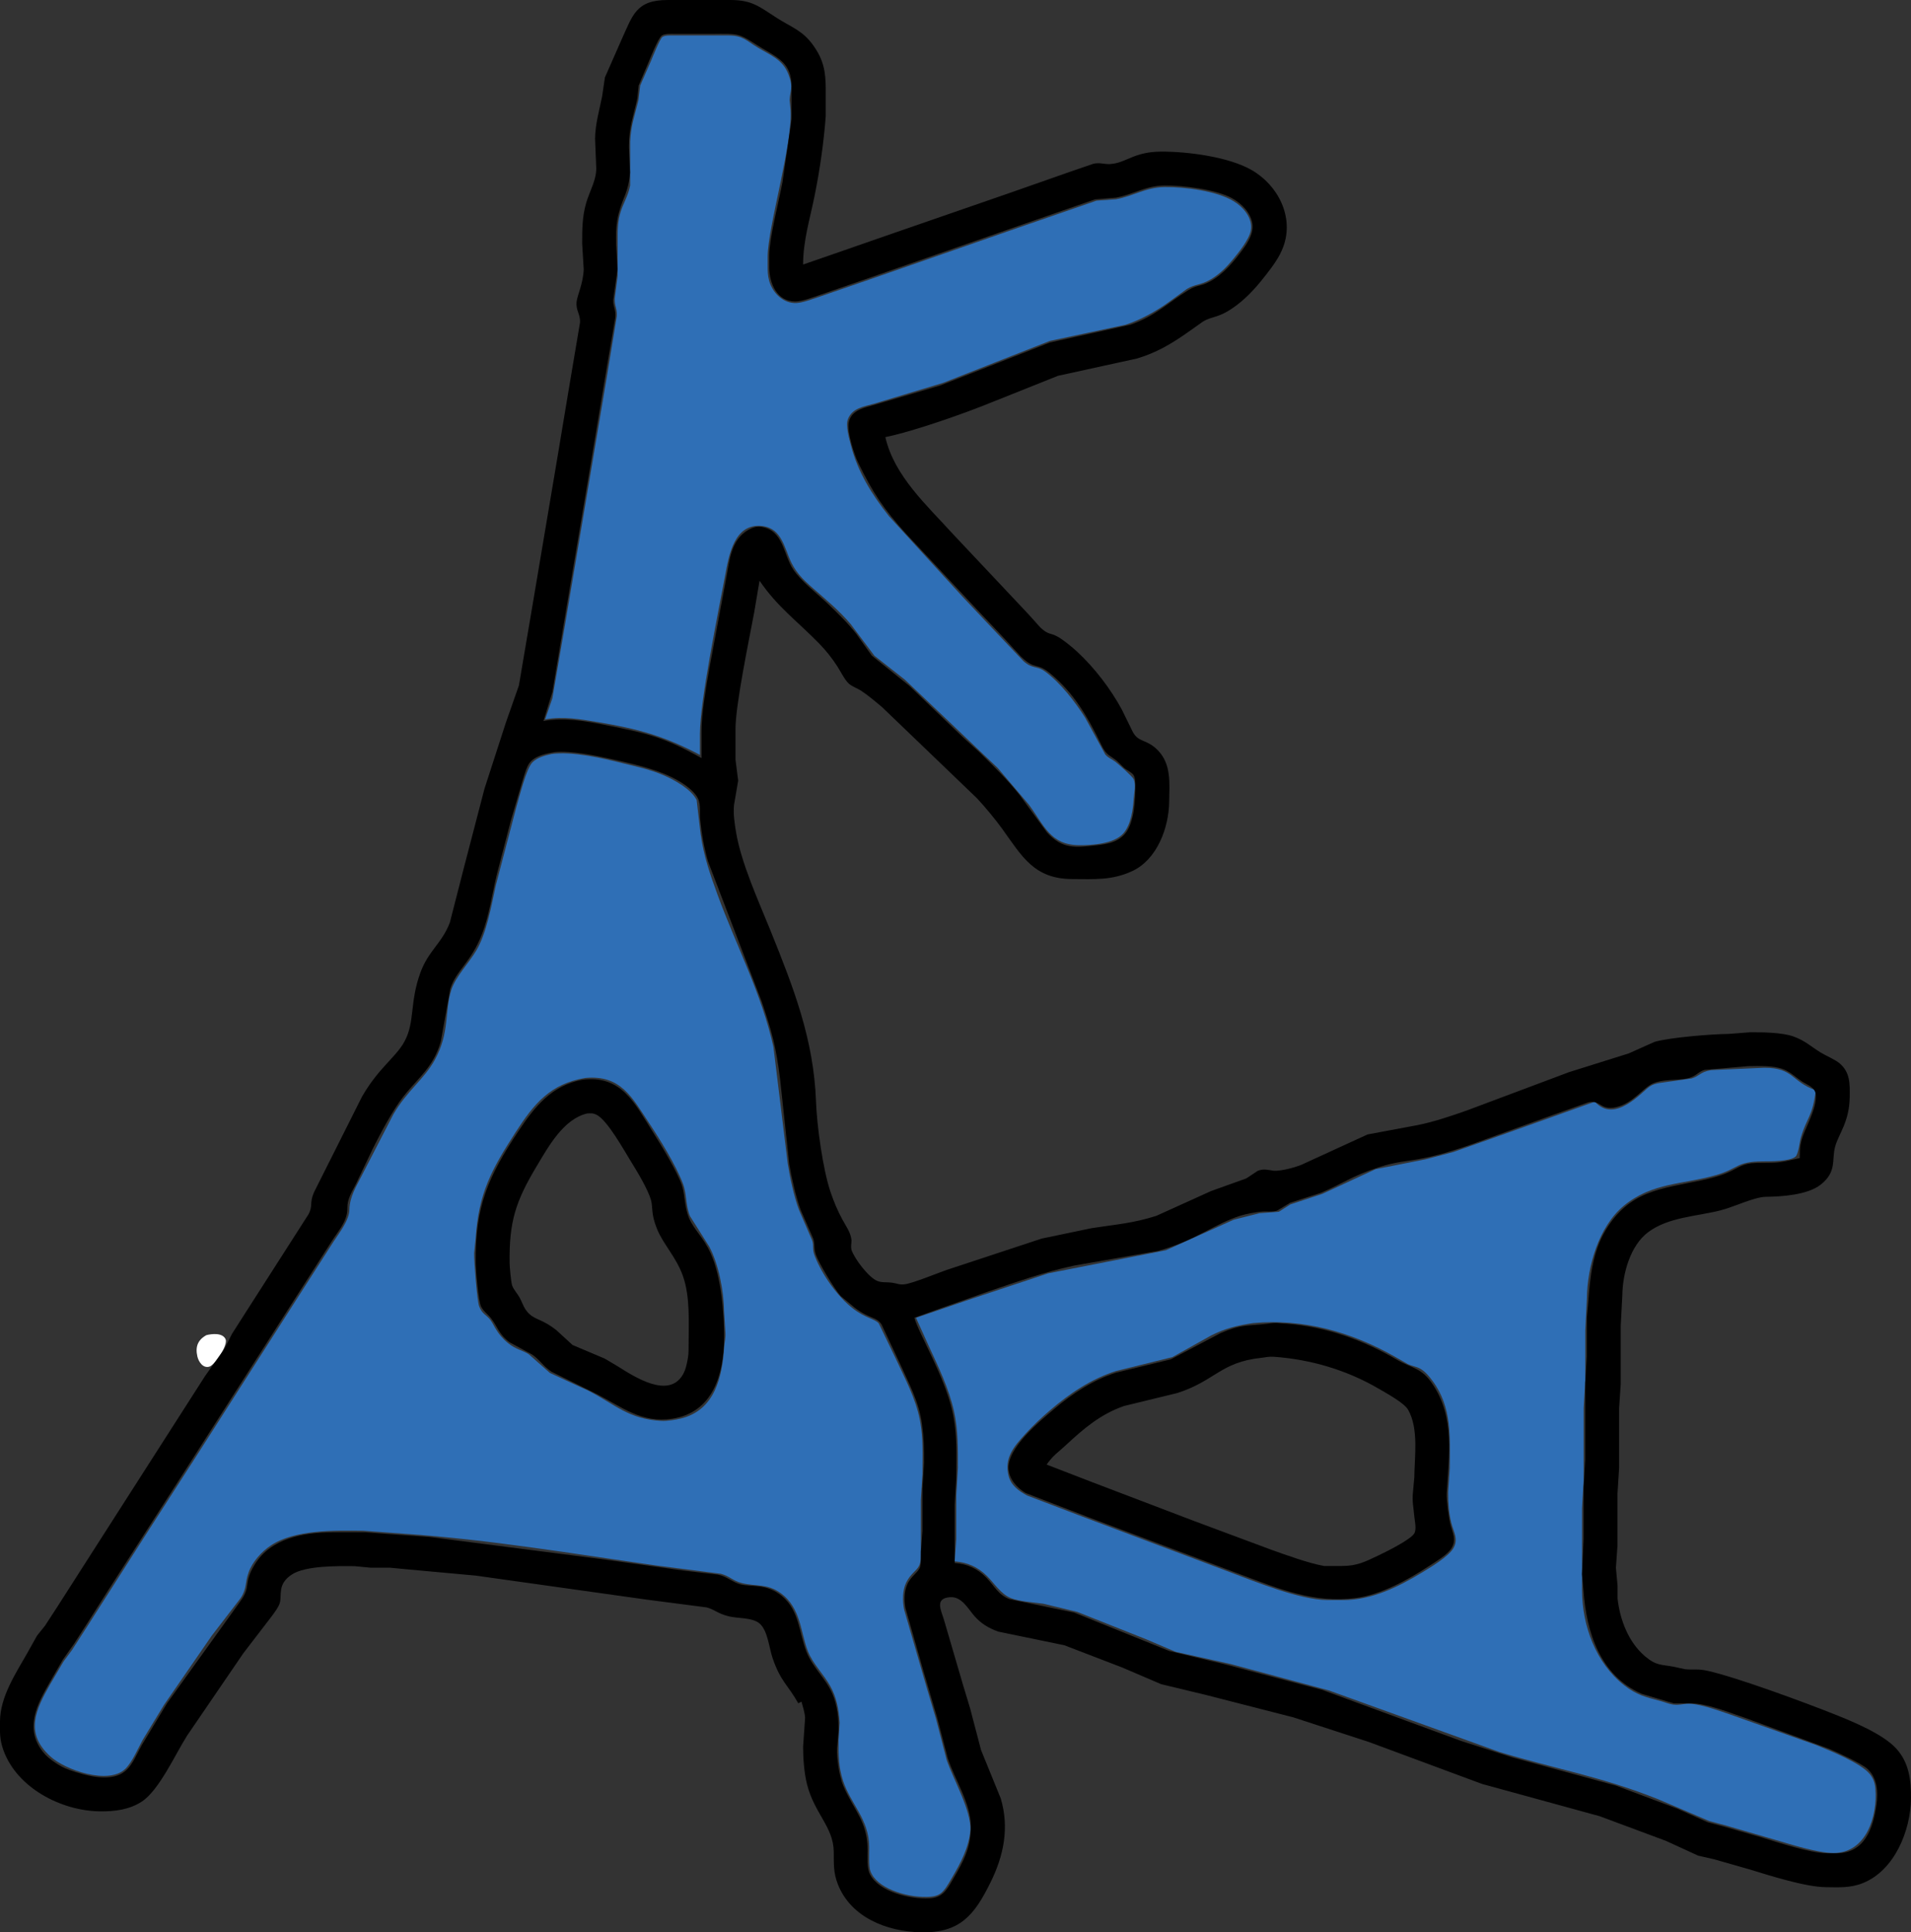 <?xml version="1.0" encoding="UTF-8" standalone="no"?>
<!DOCTYPE svg PUBLIC "-//W3C//DTD SVG 20010904//EN"
              "http://www.w3.org/TR/2001/REC-SVG-20010904/DTD/svg10.dtd">

<svg xmlns="http://www.w3.org/2000/svg"
     width="100.33mm" height="101.431mm"
     viewBox="0 0 1185 1198">
  <rect x="0" y="0" width="1185" height="1198" fill="#333333" stroke="none"/>
  <path id="Wit"
        fill="White"
        d="M 128.02,827.74
           C 131.52,826.89 137.92,826.17 139.87,830.23
             141.58,833.77 133.32,846.26 129.82,847.29
             125.87,848.47 123.14,844.25 122.39,841.00
             121.00,834.96 122.62,830.71 128.02,827.74 Z" />
  <path id="Blauw"
        fill="#2f6fb6"
        d="M 338.00,446.00
           C 338.00,446.00 342.51,433.00 342.51,433.00
             342.51,433.00 350.41,387.00 350.41,387.00
             350.41,387.00 363.25,311.00 363.25,311.00
             363.25,311.00 376.41,233.00 376.41,233.00
             376.41,233.00 382.48,196.00 382.48,196.00
             382.78,191.28 380.97,189.68 381.21,185.00
             381.21,185.00 383.00,171.00 383.00,171.00
             383.00,171.00 383.00,145.00 383.00,145.00
             383.03,128.87 388.45,126.11 390.77,115.00
             390.77,115.00 390.77,88.00 390.77,88.00
             391.12,77.77 393.65,71.48 395.92,62.00
             395.92,62.00 397.00,53.00 397.00,53.00
             397.00,53.00 403.58,38.00 403.58,38.00
             404.68,35.45 409.13,24.17 410.70,22.99
             412.37,21.74 415.96,22.00 418.00,22.00
             418.00,22.00 452.00,22.00 452.00,22.00
             460.87,22.12 462.80,25.21 470.00,29.55
             477.78,34.25 485.30,36.84 488.88,46.00
             492.21,54.50 489.86,56.25 489.62,62.00
             489.62,62.00 490.21,68.00 490.21,68.00
             491.68,88.98 476.22,140.10 476.00,159.00
             476.00,159.00 476.00,165.00 476.00,165.00
             476.02,168.31 476.03,170.74 476.93,174.00
             479.02,181.61 485.72,188.32 494.00,187.89
             497.95,187.69 504.99,185.00 509.00,183.67
             509.00,183.67 539.00,173.33 539.00,173.33
             539.00,173.33 631.00,141.31 631.00,141.31
             631.00,141.31 680.00,124.38 680.00,124.38
             680.00,124.38 692.00,123.54 692.00,123.54
             702.61,121.63 710.42,116.14 722.00,116.00
             734.49,115.86 754.28,118.23 765.00,124.76
             771.04,128.44 777.06,135.36 775.60,143.00
             774.53,148.56 768.00,156.61 764.39,161.00
             760.51,165.71 756.27,169.92 751.00,173.07
             744.55,176.92 741.47,175.87 736.00,179.13
             736.00,179.13 725.00,187.12 725.00,187.12
             717.15,192.87 707.27,198.30 698.00,201.33
             698.00,201.33 651.00,211.35 651.00,211.35
             651.00,211.35 585.00,237.31 585.00,237.31
             585.00,237.31 542.00,250.29 542.00,250.29
             535.70,252.08 528.39,252.89 525.74,260.00
             524.27,263.96 526.57,271.88 527.63,276.00
             531.90,292.66 540.66,306.62 551.21,320.00
             551.21,320.00 596.91,370.00 596.91,370.00
             596.91,370.00 614.83,389.00 614.83,389.00
             614.83,389.00 634.42,409.66 634.42,409.66
             640.17,415.01 642.78,412.49 648.00,416.30
             657.54,423.27 666.64,435.04 672.95,445.00
             672.95,445.00 685.39,467.79 685.39,467.79
             687.66,470.26 689.31,470.52 691.55,472.21
             693.43,473.63 702.29,481.42 703.00,483.10
             704.49,486.89 703.29,491.09 703.00,495.00
             702.55,501.99 701.32,511.40 696.47,516.79
             690.75,523.15 677.13,524.09 669.00,524.00
             651.24,523.79 647.36,511.56 638.12,499.00
             638.12,499.00 618.58,476.01 618.58,476.01
             618.58,476.01 609.00,466.96 609.00,466.96
             609.00,466.96 588.00,446.91 588.00,446.91
             588.00,446.91 561.00,421.29 561.00,421.29
             561.00,421.29 542.21,406.54 542.21,406.54
             542.21,406.54 527.56,387.00 527.56,387.00
             520.22,378.30 511.50,371.20 503.00,363.72
             497.94,359.27 493.86,355.07 490.81,349.00
             486.45,340.31 485.07,327.79 473.00,326.19
             455.25,323.83 451.99,344.30 449.61,357.00
             445.34,379.81 434.03,434.72 434.00,455.00
             434.00,455.00 434.00,468.00 434.00,468.00
             411.82,456.28 395.63,451.87 371.00,447.75
             359.83,445.89 349.28,443.98 338.00,446.00 Z
           M 342.00,467.46
           C 354.74,465.70 373.42,469.98 386.00,473.13
             395.14,475.41 403.31,477.02 412.00,480.86
             418.64,483.80 428.65,489.34 431.98,496.00
             431.98,496.00 434.43,517.00 434.43,517.00
             436.44,530.90 440.25,541.92 445.05,555.00
             456.54,586.30 472.35,616.25 479.58,649.00
             479.58,649.00 488.42,721.00 488.42,721.00
             489.79,729.78 492.32,741.75 495.42,750.00
             495.42,750.00 503.62,769.00 503.62,769.00
             504.87,772.87 503.35,773.98 505.35,779.00
             509.90,790.44 519.27,803.83 529.00,811.32
             536.72,817.27 542.58,817.67 544.93,820.48
             544.93,820.48 555.31,842.00 555.31,842.00
             561.25,854.93 567.86,866.77 570.54,881.00
             572.59,891.88 572.02,902.98 572.00,914.00
             572.00,914.00 571.00,930.00 571.00,930.00
             571.00,930.00 571.00,962.00 571.00,962.00
             571.00,964.89 571.22,968.30 569.83,970.91
             568.12,974.13 564.72,975.58 562.00,981.00
             559.52,985.93 559.58,992.68 560.67,998.00
             560.67,998.00 574.58,1046.00 574.58,1046.00
             574.58,1046.00 580.52,1066.00 580.52,1066.00
             580.52,1066.00 587.00,1091.00 587.00,1091.00
             591.08,1103.09 602.63,1123.05 601.68,1135.00
             600.87,1145.17 595.52,1155.34 590.40,1164.00
             588.52,1167.17 585.93,1172.15 582.90,1174.15
             579.82,1176.17 575.56,1176.07 572.00,1175.99
             561.57,1175.75 543.66,1170.88 539.72,1160.00
             538.61,1156.91 539.04,1148.69 539.00,1145.00
             538.79,1127.64 527.54,1118.64 522.75,1104.00
             520.00,1095.62 519.90,1087.68 520.00,1079.00
             520.00,1079.00 520.68,1068.00 520.68,1068.00
             520.06,1059.74 518.83,1052.31 514.66,1045.00
             510.56,1037.79 504.28,1031.76 501.09,1024.00
             496.38,1012.53 496.88,996.86 484.00,987.64
             475.64,981.65 469.00,983.72 460.00,981.47
             454.35,980.06 452.51,977.15 447.00,975.71
             447.00,975.71 407.00,970.58 407.00,970.58
             355.03,963.23 303.37,954.49 251.00,950.91
             251.00,950.91 225.00,949.00 225.00,949.00
             207.74,948.80 182.70,948.32 168.00,958.10
             162.13,962.01 156.48,968.29 154.10,975.00
             151.85,981.35 153.14,985.07 149.06,991.00
             149.06,991.00 131.37,1014.00 131.37,1014.00
             131.37,1014.00 101.69,1057.00 101.69,1057.00
             101.69,1057.00 88.31,1079.00 88.31,1079.00
             85.42,1084.32 81.96,1092.51 77.68,1096.66
             67.30,1106.72 40.20,1097.30 31.21,1088.90
             15.02,1074.28 22.28,1059.75 31.21,1044.00
             31.21,1044.00 39.34,1030.17 39.34,1030.17
             39.34,1030.17 44.65,1022.99 44.65,1022.99
             44.65,1022.99 54.31,1008.00 54.31,1008.00
             54.31,1008.00 89.42,953.00 89.42,953.00
             89.42,953.00 120.31,905.00 120.31,905.00
             120.31,905.00 181.69,809.00 181.69,809.00
             181.69,809.00 206.69,770.00 206.69,770.00
             210.28,764.43 216.52,756.66 216.67,750.00
             216.85,741.60 221.07,735.37 224.75,728.00
             224.75,728.00 243.85,691.00 243.85,691.00
             252.33,676.25 262.98,669.22 269.69,657.00
             278.91,640.20 275.65,627.22 279.77,614.00
             282.45,605.43 290.89,597.01 295.54,589.00
             301.87,578.08 304.70,561.36 307.42,549.00
             307.42,549.00 320.28,500.00 320.28,500.00
             322.08,493.99 326.37,476.26 330.27,472.53
             333.45,469.51 337.86,468.39 342.00,467.46 Z
           M 989.00,683.00
           C 1001.38,696.99 1018.35,676.63 1023.00,673.58
             1025.03,672.25 1026.67,671.89 1029.00,671.43
             1029.00,671.43 1049.00,668.61 1049.00,668.61
             1054.02,667.06 1054.14,664.64 1061.00,663.44
             1061.00,663.44 1094.00,662.00 1094.00,662.00
             1112.51,662.03 1110.50,670.48 1126.00,676.00
             1123.72,692.87 1120.57,692.34 1116.77,705.00
             1115.92,707.84 1115.25,715.41 1113.40,717.07
             1109.96,720.14 1097.63,719.96 1093.00,720.00
             1076.39,720.18 1078.34,724.46 1064.00,728.57
             1043.53,734.44 1024.53,733.03 1007.00,747.46
             991.36,760.34 984.23,785.29 984.00,805.00
             984.00,805.00 983.00,825.00 983.00,825.00
             983.00,825.00 983.00,856.00 983.00,856.00
             983.00,856.00 982.00,873.00 982.00,873.00
             982.00,873.00 982.00,918.00 982.00,918.00
             982.00,918.00 981.00,935.00 981.00,935.00
             981.00,935.00 981.00,986.00 981.00,986.00
             981.10,1007.85 989.50,1030.97 1007.00,1044.71
             1015.04,1051.03 1020.60,1052.16 1030.00,1054.69
             1032.78,1055.44 1035.10,1056.57 1038.00,1056.87
             1041.11,1057.19 1043.10,1056.54 1046.00,1056.32
             1053.11,1055.79 1065.99,1060.66 1073.00,1063.00
             1073.00,1063.00 1126.00,1081.80 1126.00,1081.80
             1134.69,1085.29 1154.08,1093.07 1159.58,1100.04
             1161.76,1102.79 1162.63,1105.55 1162.91,1109.00
             1164.29,1125.90 1157.37,1148.79 1137.00,1148.82
             1127.09,1148.84 1109.81,1143.29 1100.00,1140.42
             1100.00,1140.42 1071.00,1132.00 1071.00,1132.00
             1071.00,1132.00 1060.00,1129.05 1060.00,1129.05
             1060.00,1129.05 1028.00,1115.40 1028.00,1115.40
             993.24,1101.51 964.56,1096.69 930.00,1086.28
             930.00,1086.28 824.00,1048.02 824.00,1048.02
             824.00,1048.02 763.00,1031.65 763.00,1031.65
             763.00,1031.65 729.00,1024.10 729.00,1024.10
             729.00,1024.10 711.00,1016.42 711.00,1016.42
             711.00,1016.42 668.00,999.34 668.00,999.34
             668.00,999.34 647.00,994.28 647.00,994.28
             641.44,993.50 631.97,992.86 627.00,990.86
             620.51,988.24 616.76,981.77 611.96,977.04
             606.25,971.41 599.92,968.67 592.00,968.00
             592.00,968.00 593.00,954.00 593.00,954.00
             593.00,954.00 593.00,927.00 593.00,927.00
             593.00,927.00 594.00,910.00 594.00,910.00
             594.02,898.32 594.14,886.46 591.58,875.00
             588.37,860.65 581.79,847.28 575.69,834.00
             575.69,834.00 568.00,817.00 568.00,817.00
             568.00,817.00 600.00,806.05 600.00,806.05
             600.00,806.05 650.00,789.43 650.00,789.43
             650.00,789.43 723.00,775.12 723.00,775.12
             723.00,775.12 765.00,756.20 765.00,756.20
             765.00,756.20 781.00,752.17 781.00,752.17
             781.00,752.17 792.99,751.27 792.99,751.27
             792.99,751.27 800.17,746.70 800.17,746.70
             800.17,746.70 820.00,740.15 820.00,740.15
             820.00,740.15 853.00,724.86 853.00,724.86
             853.00,724.86 884.00,718.74 884.00,718.74
             884.00,718.74 901.00,714.28 901.00,714.28
             901.00,714.28 930.00,704.05 930.00,704.05
             930.00,704.05 989.00,683.00 989.00,683.00 Z
           M 363.00,668.29
           C 341.22,671.89 331.13,684.25 319.69,702.00
             304.52,725.54 296.86,739.71 294.91,768.00
             294.91,768.00 294.01,777.00 294.01,777.00
             293.91,781.56 295.79,806.58 297.15,810.00
             299.04,814.77 301.60,815.12 304.04,818.26
             306.49,821.41 307.90,826.85 315.00,832.66
             320.13,836.86 324.00,837.00 328.00,839.70
             328.00,839.70 341.00,851.21 341.00,851.21
             341.00,851.21 365.00,862.26 365.00,862.26
             381.74,870.89 389.52,879.75 410.00,880.91
             413.44,881.10 418.62,880.30 422.00,879.50
             443.36,874.41 447.80,853.72 449.09,835.00
             449.33,831.55 450.08,829.63 449.82,826.00
             449.82,826.00 449.00,813.00 449.00,813.00
             448.85,800.60 445.68,783.99 439.88,773.00
             439.88,773.00 427.88,754.00 427.88,754.00
             425.07,747.39 425.97,740.54 423.54,734.00
             419.31,722.63 409.16,706.29 402.33,696.00
             391.87,680.23 384.86,666.29 363.00,668.29 Z
           M 777.00,820.29
           C 767.18,821.79 759.98,823.45 751.00,827.97
             751.00,827.97 727.00,841.38 727.00,841.38
             727.00,841.38 692.00,850.03 692.00,850.03
             676.57,854.92 663.20,863.98 651.00,874.43
             645.67,878.99 640.55,883.82 635.83,889.00
             628.82,896.70 622.61,903.73 625.42,915.00
             626.89,920.93 631.89,924.54 637.00,927.22
             637.00,927.22 671.00,940.19 671.00,940.19
             671.00,940.19 762.00,974.42 762.00,974.42
             778.57,980.67 805.74,991.79 823.00,992.00
             823.00,992.00 833.00,992.00 833.00,992.00
             850.80,991.97 867.12,983.83 882.00,974.80
             887.34,971.55 898.07,965.12 901.15,960.00
             904.61,954.23 901.29,949.71 899.90,944.00
             898.40,937.87 897.93,931.29 898.00,925.00
             898.00,925.00 899.00,910.00 899.00,910.00
             899.03,890.81 900.49,872.44 888.24,856.00
             881.00,846.28 878.32,848.24 873.00,845.73
             873.00,845.73 865.00,841.15 865.00,841.15
             838.12,825.79 808.08,817.38 777.00,820.29 Z" />
  <path id="Zwart"
        fill="black"
        d="M 495.00,1056.00
           C 488.43,1044.32 484.10,1042.64 479.08,1028.00
             476.90,1021.65 476.07,1010.67 470.89,1006.43
             466.36,1002.72 457.69,1003.49 452.00,1002.10
             444.74,1000.33 443.13,997.76 438.00,996.53
             438.00,996.53 401.00,991.73 401.00,991.73
             401.00,991.73 295.00,976.84 295.00,976.84
             295.00,976.84 252.00,972.91 252.00,972.91
             252.00,972.91 242.00,971.96 242.00,971.96
             242.00,971.96 230.00,971.96 230.00,971.96
             230.00,971.96 220.00,971.00 220.00,971.00
             209.73,970.88 189.51,970.59 181.02,976.13
             171.69,982.22 175.02,989.07 173.44,994.00
             172.63,996.53 170.15,999.83 168.53,1002.00
             168.53,1002.00 150.88,1025.00 150.88,1025.00
             150.88,1025.00 116.05,1076.00 116.05,1076.00
             108.66,1087.67 98.68,1109.87 88.00,1116.89
             80.23,1122.01 71.06,1123.10 62.00,1123.00
             37.98,1122.72 10.51,1108.49 2.09,1085.00
             -0.29,1078.36 -0.08,1073.87 0.00,1067.00
             0.18,1051.93 9.61,1037.69 16.85,1025.00
             16.85,1025.00 22.95,1014.09 22.95,1014.09
             22.95,1014.09 27.91,1007.91 27.91,1007.91
             27.91,1007.91 35.66,996.00 35.66,996.00
             35.66,996.00 69.58,943.00 69.58,943.00
             69.58,943.00 127.23,853.00 127.23,853.00
             127.23,853.00 139.28,836.09 139.28,836.09
             139.28,836.09 143.84,827.00 143.84,827.00
             143.84,827.00 154.05,811.00 154.05,811.00
             154.05,811.00 191.20,753.00 191.20,753.00
             194.37,747.11 191.61,746.19 194.80,739.00
             194.80,739.00 224.43,680.00 224.43,680.00
             234.65,662.15 245.24,655.73 250.65,646.00
             257.49,633.71 253.82,621.87 260.69,603.00
             265.65,589.40 274.07,584.79 278.94,572.00
             278.94,572.00 287.65,538.00 287.65,538.00
             287.65,538.00 300.42,489.00 300.42,489.00
             300.42,489.00 313.69,448.00 313.69,448.00
             313.69,448.00 321.76,425.00 321.76,425.00
             321.76,425.00 330.08,376.00 330.08,376.00
             330.08,376.00 345.25,286.00 345.25,286.00
             345.25,286.00 353.42,237.00 353.42,237.00
             353.42,237.00 359.66,200.00 359.66,200.00
             359.96,194.63 356.93,192.55 357.56,187.00
             358.02,182.90 361.61,175.84 361.96,167.00
             361.96,167.00 361.00,151.00 361.00,151.00
             360.99,142.23 361.01,134.59 363.43,126.00
             365.57,118.39 370.29,111.18 369.68,103.00
             369.68,103.00 369.00,86.00 369.00,86.00
             369.11,77.03 371.55,68.69 373.33,60.00
             373.33,60.00 375.10,48.00 375.10,48.00
             375.10,48.00 385.23,25.00 385.23,25.00
             392.38,9.34 394.30,0.03 414.00,0.00
             414.00,0.00 453.00,0.00 453.00,0.00
             466.68,0.02 471.02,4.33 482.00,11.31
             490.71,16.84 497.69,18.91 504.21,28.00
             510.68,37.02 511.98,44.27 512.04,55.00
             512.04,55.00 512.04,72.00 512.04,72.00
             510.78,88.67 508.34,105.61 505.00,122.00
             502.12,136.14 498.00,149.43 498.00,164.00
             498.00,164.00 521.00,156.05 521.00,156.05
             521.00,156.05 545.00,147.69 545.00,147.69
             545.00,147.69 627.00,119.31 627.00,119.31
             627.00,119.31 664.00,106.33 664.00,106.33
             664.00,106.33 678.00,101.53 678.00,101.53
             682.64,100.46 685.34,102.33 690.00,101.53
             698.84,100.40 703.72,94.08 720.00,94.00
             736.38,93.92 761.72,97.20 776.00,105.34
             792.50,114.74 802.57,134.49 795.76,153.00
             793.43,159.32 789.42,164.71 785.35,170.00
             779.95,177.00 774.08,183.74 767.00,189.10
             755.72,197.64 752.16,195.65 746.00,199.34
             746.00,199.34 736.00,206.41 736.00,206.41
             725.97,213.44 716.81,218.76 705.00,222.28
             705.00,222.28 656.00,233.00 656.00,233.00
             656.00,233.00 616.00,248.99 616.00,248.99
             599.16,255.94 566.42,267.50 549.00,271.00
             554.51,295.17 574.89,313.38 590.83,331.00
             590.83,331.00 621.91,364.00 621.91,364.00
             621.91,364.00 637.91,381.00 637.91,381.00
             637.91,381.00 645.04,388.94 645.04,388.94
             650.17,393.85 651.00,392.02 656.00,394.80
             659.33,396.65 665.15,401.43 668.00,404.09
             678.81,414.14 688.65,427.01 695.69,440.00
             695.69,440.00 702.53,453.96 702.53,453.96
             706.31,460.62 710.85,457.95 717.90,465.09
             726.50,473.82 725.13,485.76 725.00,497.00
             724.81,513.16 717.52,532.95 702.00,540.10
             689.33,545.94 678.42,545.02 665.00,545.00
             641.34,544.96 633.90,531.17 621.57,514.00
             617.44,508.24 610.75,500.19 605.91,495.00
             605.91,495.00 583.00,472.99 583.00,472.99
             583.00,472.99 547.00,438.43 547.00,438.43
             543.69,435.60 537.54,430.51 534.00,428.25
             531.43,426.61 528.37,425.69 526.21,423.70
             523.79,421.47 521.10,416.04 519.14,413.00
             515.89,407.98 512.16,403.28 507.99,399.00
             494.62,385.30 481.84,376.12 471.00,360.00
             471.00,360.00 467.61,380.00 467.61,380.00
             464.50,396.63 456.02,437.33 456.08,452.00
             456.08,452.00 456.08,471.00 456.08,471.00
             456.08,471.00 457.74,484.00 457.74,484.00
             457.74,484.00 455.17,499.00 455.17,499.00
             454.62,504.67 455.50,510.41 456.43,516.00
             459.68,535.31 470.38,558.61 477.80,577.00
             492.04,612.31 504.62,644.28 506.01,683.00
             506.55,697.99 510.26,724.95 515.00,739.00
             517.00,744.91 519.34,750.51 522.31,756.00
             524.60,760.24 527.53,764.03 528.03,769.00
             527.96,771.30 527.48,772.54 528.03,775.00
             529.96,780.53 538.60,791.96 544.00,794.15
             546.96,795.34 549.92,794.79 553.00,795.21
             556.17,795.63 557.57,796.64 561.00,796.23
             565.89,795.64 581.29,789.34 587.00,787.34
             587.00,787.34 646.00,767.88 646.00,767.88
             646.00,767.88 677.00,761.42 677.00,761.42
             691.59,759.16 702.53,758.44 717.00,753.81
             717.00,753.81 751.00,738.42 751.00,738.42
             751.00,738.42 772.83,730.59 772.83,730.59
             772.83,730.59 780.01,725.84 780.01,725.84
             783.93,724.41 786.19,725.39 790.00,725.84
             794.70,726.03 802.61,723.92 807.00,722.14
             807.00,722.14 848.00,703.34 848.00,703.34
             848.00,703.34 879.00,697.55 879.00,697.55
             889.27,695.49 900.12,691.82 910.00,688.31
             910.00,688.31 973.00,664.69 973.00,664.69
             973.00,664.69 1010.00,653.08 1010.00,653.08
             1010.00,653.08 1026.00,645.92 1026.00,645.92
             1035.88,643.13 1061.27,641.12 1072.00,641.00
             1072.00,641.00 1085.00,640.00 1085.00,640.00
             1092.57,639.92 1104.97,640.07 1112.00,642.55
             1119.33,645.13 1122.86,648.80 1129.00,652.54
             1132.56,654.71 1138.00,656.87 1140.90,659.39
             1147.37,665.02 1147.09,672.23 1147.00,680.00
             1146.81,695.64 1140.13,702.86 1137.93,711.00
             1135.74,719.08 1139.16,726.48 1128.98,734.47
             1120.88,740.83 1105.06,741.87 1095.00,742.00
             1087.78,742.10 1075.51,748.19 1067.00,750.37
             1052.20,754.16 1034.62,754.50 1022.01,763.93
             1010.89,772.25 1006.16,789.63 1006.00,803.00
             1006.00,803.00 1005.00,822.00 1005.00,822.00
             1005.00,822.00 1005.00,858.00 1005.00,858.00
             1005.00,858.00 1004.00,873.00 1004.00,873.00
             1004.00,873.00 1004.00,910.00 1004.00,910.00
             1004.00,910.00 1003.00,926.00 1003.00,926.00
             1003.00,926.00 1003.00,958.00 1003.00,958.00
             1003.00,958.00 1002.02,972.00 1002.02,972.00
             1002.02,972.00 1003.04,983.00 1003.04,983.00
             1003.04,983.00 1003.04,991.00 1003.04,991.00
             1004.49,1004.17 1009.76,1018.07 1020.00,1026.79
             1027.11,1032.84 1030.04,1031.85 1038.00,1033.37
             1038.00,1033.37 1045.00,1034.90 1045.00,1034.90
             1050.48,1035.40 1052.84,1034.50 1059.00,1035.89
             1077.26,1040.00 1119.55,1055.62 1138.00,1063.00
             1149.45,1067.58 1167.56,1075.06 1175.82,1084.04
             1183.78,1092.70 1185.13,1103.78 1185.00,1115.00
             1184.76,1135.04 1174.76,1159.74 1155.00,1167.54
             1147.24,1170.60 1140.15,1170.09 1132.00,1170.00
             1119.51,1169.85 1097.48,1162.86 1085.00,1159.02
             1085.00,1159.02 1063.00,1152.74 1063.00,1152.74
             1063.00,1152.74 1053.00,1150.45 1053.00,1150.45
             1053.00,1150.45 1033.00,1141.28 1033.00,1141.28
             1033.00,1141.28 992.00,1126.02 992.00,1126.02
             992.00,1126.02 919.00,1106.00 919.00,1106.00
             919.00,1106.00 849.00,1080.05 849.00,1080.05
             849.00,1080.05 802.00,1064.72 802.00,1064.72
             802.00,1064.72 748.00,1050.88 748.00,1050.88
             748.00,1050.88 720.00,1044.14 720.00,1044.14
             720.00,1044.14 696.00,1033.86 696.00,1033.86
             696.00,1033.86 660.00,1020.02 660.00,1020.02
             660.00,1020.02 619.00,1011.56 619.00,1011.56
             613.14,1009.42 608.46,1006.70 604.30,1001.98
             600.11,997.24 596.40,989.66 589.00,990.23
             579.46,990.96 583.58,998.34 585.28,1004.00
             585.28,1004.00 597.28,1045.00 597.28,1045.00
             597.28,1045.00 601.52,1059.00 601.52,1059.00
             601.52,1059.00 608.34,1085.00 608.34,1085.00
             608.34,1085.00 620.56,1115.00 620.56,1115.00
             625.94,1133.17 622.46,1150.34 614.24,1167.00
             604.18,1187.42 595.22,1198.53 571.00,1197.99
             550.08,1197.51 527.55,1188.86 519.47,1168.00
             516.71,1160.88 517.08,1155.34 517.00,1148.00
             516.81,1132.52 504.96,1124.42 500.37,1106.00
             498.67,1099.15 497.99,1090.08 498.00,1083.00
             498.00,1083.00 499.24,1065.00 499.24,1065.00
             499.01,1061.52 497.87,1058.34 497.00,1055.00
             497.00,1055.00 495.00,1056.00 495.00,1056.00 Z
           M 435.00,470.00
           C 435.00,470.00 435.00,453.00 435.00,453.00
             435.02,442.16 437.85,425.93 439.75,415.00
             439.75,415.00 450.39,358.00 450.39,358.00
             452.42,347.17 453.30,334.65 464.00,328.53
             466.51,327.10 469.09,326.18 472.00,326.62
             485.86,328.69 485.72,343.77 491.84,353.00
             496.80,360.47 506.40,367.71 513.00,374.00
             519.36,380.06 525.54,386.05 530.99,393.00
             530.99,393.00 540.61,406.49 540.61,406.49
             540.61,406.49 564.00,425.29 564.00,425.29
             564.00,425.29 597.00,456.96 597.00,456.96
             597.00,456.96 607.00,466.01 607.00,466.01
             615.82,474.62 624.68,483.32 632.34,493.00
             632.34,493.00 649.17,516.00 649.17,516.00
             658.82,526.66 666.99,525.51 680.00,524.05
             686.59,523.31 693.02,522.24 697.61,516.90
             703.32,510.25 704.11,495.52 704.00,487.00
             703.97,484.90 704.04,482.27 702.83,480.47
             701.71,478.81 698.89,477.58 697.20,476.21
             697.20,476.21 692.63,471.78 692.63,471.78
             687.76,467.86 686.24,468.53 683.04,462.00
             674.64,444.83 666.14,429.74 651.00,417.33
             642.51,410.37 642.16,415.84 633.00,406.98
             633.00,406.98 622.91,396.00 622.91,396.00
             622.91,396.00 605.91,378.00 605.91,378.00
             605.91,378.00 561.93,331.00 561.93,331.00
             548.03,315.69 541.18,305.45 532.20,287.00
             529.55,281.56 525.20,267.95 526.29,262.00
             527.54,255.14 534.16,253.14 540.00,251.63
             540.00,251.63 583.00,239.00 583.00,239.00
             583.00,239.00 651.00,212.35 651.00,212.35
             651.00,212.35 701.00,201.31 701.00,201.31
             716.51,195.90 723.90,187.90 737.00,179.81
             742.41,176.47 744.17,177.74 750.00,174.67
             758.67,170.11 765.45,161.82 771.11,154.00
             774.15,149.80 777.32,144.41 776.63,139.00
             775.74,131.98 769.93,126.18 764.00,122.90
             754.08,117.42 733.41,114.87 722.00,115.00
             710.42,115.14 702.61,120.63 692.00,122.54
             692.00,122.54 679.00,123.61 679.00,123.61
             679.00,123.61 626.00,142.00 626.00,142.00
             626.00,142.00 539.00,172.31 539.00,172.31
             539.00,172.31 509.00,182.67 509.00,182.67
             504.57,184.14 497.46,186.96 493.00,186.92
             481.70,186.82 477.12,175.69 477.00,166.00
             477.00,166.00 477.00,158.00 477.00,158.00
             477.13,147.51 482.97,124.55 485.20,113.00
             485.20,113.00 490.82,74.00 490.82,74.00
             490.82,74.00 490.82,63.00 490.82,63.00
             490.82,63.00 490.82,56.00 490.82,56.00
             491.31,40.79 485.17,37.15 473.00,30.15
             468.47,27.55 462.73,23.15 458.00,21.79
             454.10,20.66 447.27,21.00 443.00,21.00
             443.00,21.00 418.00,21.00 418.00,21.00
             415.78,21.00 412.30,20.78 410.41,22.02
             408.04,23.59 403.04,36.64 401.58,40.00
             401.58,40.00 396.04,53.00 396.04,53.00
             396.04,53.00 395.20,61.00 395.20,61.00
             392.77,72.41 390.02,78.53 390.00,91.00
             390.00,91.00 390.68,107.00 390.68,107.00
             389.74,119.31 386.50,121.64 383.75,132.00
             381.98,138.70 381.92,144.18 382.00,151.00
             382.00,151.00 382.91,167.00 382.91,167.00
             382.91,167.00 380.26,186.00 380.26,186.00
             380.17,190.39 382.03,191.79 381.53,197.00
             381.53,197.00 376.41,227.00 376.41,227.00
             376.41,227.00 366.08,289.00 366.08,289.00
             366.08,289.00 351.08,378.00 351.08,378.00
             351.08,378.00 342.55,429.00 342.55,429.00
             342.55,429.00 337.00,447.00 337.00,447.00
             350.06,444.66 363.14,447.03 376.00,449.60
             401.77,454.75 411.75,457.00 435.00,470.00 Z
           M 344.00,466.29
           C 339.13,467.10 333.13,468.27 329.42,471.79
             326.79,474.27 325.45,479.54 324.34,483.00
             324.34,483.00 316.71,509.00 316.71,509.00
             316.71,509.00 307.88,543.00 307.88,543.00
             305.04,555.00 303.36,567.44 298.94,579.00
             292.26,596.45 282.82,601.64 279.22,613.00
             279.22,613.00 273.28,646.00 273.28,646.00
             268.48,661.99 259.56,667.82 250.01,680.00
             243.60,688.18 236.01,702.48 231.25,712.00
             231.25,712.00 220.75,734.00 220.75,734.00
             218.19,739.13 215.32,743.12 215.42,749.00
             215.57,757.11 209.56,763.40 205.42,770.00
             205.42,770.00 175.34,817.00 175.34,817.00
             175.34,817.00 113.31,914.00 113.31,914.00
             113.31,914.00 66.42,987.00 66.42,987.00
             66.42,987.00 55.00,1005.00 55.00,1005.00
             55.00,1005.00 46.00,1019.00 46.00,1019.00
             46.00,1019.00 38.95,1029.00 38.95,1029.00
             38.95,1029.00 30.85,1043.00 30.85,1043.00
             23.00,1056.67 15.08,1071.49 26.53,1085.99
             28.80,1088.87 30.99,1090.61 34.00,1092.64
             38.81,1095.89 41.57,1096.92 47.00,1098.66
             52.88,1100.54 59.80,1102.21 66.00,1101.96
             79.91,1101.40 82.09,1092.40 87.86,1082.00
             87.86,1082.00 103.58,1056.00 103.58,1056.00
             103.58,1056.00 148.87,993.00 148.87,993.00
             156.15,983.14 150.50,982.22 157.93,970.00
             167.87,953.64 188.31,950.03 206.00,950.00
             206.00,950.00 227.00,950.00 227.00,950.00
             227.00,950.00 239.00,950.91 239.00,950.91
             239.00,950.91 266.00,952.83 266.00,952.83
             266.00,952.83 374.00,966.73 374.00,966.73
             374.00,966.73 424.00,973.72 424.00,973.72
             424.00,973.72 445.00,976.20 445.00,976.20
             450.49,977.18 453.61,980.66 459.00,982.21
             465.47,984.07 475.15,981.41 484.91,989.53
             495.65,998.46 495.44,1012.08 500.07,1024.00
             503.87,1033.80 511.91,1040.34 516.13,1050.00
             519.22,1057.09 520.08,1065.32 520.00,1073.00
             520.00,1073.00 519.04,1084.00 519.04,1084.00
             518.80,1090.20 520.47,1101.28 522.87,1107.00
             529.34,1122.37 537.97,1128.93 538.00,1147.00
             538.01,1151.52 537.44,1157.99 539.45,1162.00
             544.99,1173.03 564.60,1177.48 576.00,1176.96
             584.57,1176.57 587.03,1171.77 590.99,1165.00
             597.59,1153.73 602.15,1145.30 602.00,1132.00
             601.83,1117.73 592.14,1103.57 587.67,1090.00
             587.67,1090.00 581.12,1065.00 581.12,1065.00
             581.12,1065.00 572.58,1036.00 572.58,1036.00
             572.58,1036.00 561.46,997.00 561.46,997.00
             560.47,991.37 560.59,984.89 563.85,980.00
             566.30,976.33 569.29,974.59 570.40,971.83
             571.29,969.64 570.93,964.59 571.04,962.00
             571.04,962.00 572.00,949.00 572.00,949.00
             572.00,949.00 572.00,923.00 572.00,923.00
             572.00,923.00 573.00,907.00 573.00,907.00
             573.04,898.08 572.92,891.92 571.71,883.00
             569.80,868.83 563.53,857.72 557.86,845.00
             557.86,845.00 546.64,821.13 546.64,821.13
             543.31,816.14 539.71,818.09 530.00,810.76
             530.00,810.76 521.38,803.56 521.38,803.56
             517.75,799.74 507.75,783.12 505.96,778.00
             504.50,773.78 505.45,771.57 504.31,768.00
             504.31,768.00 496.42,750.00 496.42,750.00
             493.67,742.67 490.75,729.84 489.43,722.00
             489.43,722.00 483.72,669.00 483.72,669.00
             481.21,648.87 478.74,640.05 472.33,621.00
             472.33,621.00 439.00,534.00 439.00,534.00
             436.58,525.56 435.00,516.74 434.17,508.00
             433.64,502.50 435.10,497.76 431.57,493.01
             427.01,486.90 417.99,482.18 411.00,479.40
             401.27,475.53 389.29,472.85 379.00,470.58
             368.96,468.36 354.12,465.33 344.00,466.29 Z
           M 1116.00,718.00
           C 1116.02,711.39 1116.33,708.25 1118.86,702.00
             1121.51,695.47 1126.94,685.21 1125.86,678.10
             1125.22,673.85 1120.27,672.49 1117.00,670.23
             1113.27,667.65 1110.33,664.73 1106.00,662.98
             1099.82,660.48 1090.69,660.93 1084.00,661.00
             1084.00,661.00 1057.09,663.30 1057.09,663.30
             1052.99,664.33 1051.76,667.55 1046.00,668.66
             1039.19,669.98 1031.63,668.88 1025.00,671.70
             1019.03,674.23 1012.68,684.07 1002.00,686.47
             992.40,688.63 992.45,681.74 985.00,683.40
             985.00,683.40 961.00,691.95 961.00,691.95
             961.00,691.95 913.00,709.31 913.00,709.31
             903.18,712.80 893.22,715.91 883.00,718.00
             871.96,720.25 866.42,719.95 855.00,723.67
             837.92,729.24 833.44,733.40 819.00,739.57
             819.00,739.57 800.00,745.70 800.00,745.70
             800.00,745.70 792.00,750.52 792.00,750.52
             789.43,751.49 785.84,750.92 783.00,751.09
             779.36,751.32 772.49,752.63 769.00,753.75
             753.30,758.76 740.76,769.31 718.00,775.58
             718.00,775.58 666.00,784.66 666.00,784.66
             647.62,788.59 629.77,794.95 612.00,801.00
             612.00,801.00 581.00,811.95 581.00,811.95
             581.00,811.95 567.00,817.00 567.00,817.00
             569.91,827.22 585.65,852.97 590.58,875.00
             593.80,889.43 593.02,901.41 593.00,916.00
             593.00,916.00 592.00,933.00 592.00,933.00
             592.00,933.00 592.00,969.00 592.00,969.00
             599.90,969.66 606.11,972.43 611.71,978.17
             616.65,983.23 618.86,988.70 626.00,991.44
             626.00,991.44 666.00,999.72 666.00,999.72
             666.00,999.72 725.00,1023.54 725.00,1023.54
             725.00,1023.54 759.00,1031.65 759.00,1031.65
             759.00,1031.65 820.00,1047.72 820.00,1047.72
             820.00,1047.72 906.00,1079.33 906.00,1079.33
             906.00,1079.33 938.00,1089.58 938.00,1089.58
             938.00,1089.58 1002.00,1107.02 1002.00,1107.02
             1002.00,1107.02 1040.00,1121.28 1040.00,1121.28
             1040.00,1121.28 1059.00,1129.76 1059.00,1129.76
             1059.00,1129.76 1069.00,1132.42 1069.00,1132.42
             1069.00,1132.42 1092.00,1139.02 1092.00,1139.02
             1102.63,1142.29 1122.58,1148.87 1133.00,1149.00
             1133.00,1149.00 1139.00,1149.00 1139.00,1149.00
             1156.27,1148.79 1161.46,1133.70 1163.57,1119.00
             1164.70,1111.14 1164.17,1102.13 1157.82,1096.53
             1153.91,1093.09 1139.35,1086.45 1134.00,1084.15
             1134.00,1084.15 1082.00,1065.00 1082.00,1065.00
             1072.56,1061.85 1058.57,1056.11 1049.00,1056.08
             1049.00,1056.08 1038.00,1056.08 1038.00,1056.08
             1038.00,1056.08 1018.00,1050.13 1018.00,1050.13
             992.11,1038.83 983.71,1011.79 981.91,986.00
             981.91,986.00 981.00,976.00 981.00,976.00
             981.00,976.00 982.00,954.00 982.00,954.00
             982.00,954.00 982.00,922.00 982.00,922.00
             982.00,922.00 983.00,905.00 983.00,905.00
             983.00,905.00 983.00,857.00 983.00,857.00
             983.00,857.00 984.00,841.00 984.00,841.00
             984.00,841.00 984.00,817.00 984.00,817.00
             984.00,817.00 984.91,807.00 984.91,807.00
             985.94,792.01 987.59,776.25 995.45,763.00
             1010.20,738.13 1029.86,737.11 1055.00,731.79
             1060.12,730.71 1066.21,729.18 1071.00,727.13
             1078.38,723.97 1080.52,721.12 1089.00,721.00
             1103.71,720.81 1101.44,721.28 1116.00,718.00 Z
           M 361.00,669.44
           C 385.57,666.29 393.64,684.18 404.95,702.00
             410.05,710.04 419.99,726.34 422.90,735.00
             424.68,740.30 424.46,748.45 427.20,755.00
             430.33,762.49 436.08,766.86 440.69,777.00
             447.16,791.26 449.18,814.33 449.00,830.00
             448.74,852.21 442.15,875.60 417.00,879.56
             397.99,882.56 385.59,872.30 370.00,864.26
             370.00,864.26 342.01,850.45 342.01,850.45
             336.53,846.82 335.21,843.46 330.00,839.80
             330.00,839.80 316.01,832.21 316.01,832.21
             309.29,827.28 308.59,822.48 304.37,817.17
             302.29,814.54 299.89,813.15 298.31,809.99
             296.62,806.59 295.06,787.55 295.00,783.00
             294.59,748.03 302.46,729.80 321.67,701.00
             331.76,685.87 342.23,672.95 361.00,669.44 Z
           M 364.00,690.34
           C 349.35,693.85 340.05,710.90 332.80,723.00
             319.66,744.95 315.70,757.35 316.00,783.00
             316.03,785.40 316.91,795.09 317.59,797.00
             318.50,799.54 320.57,801.64 321.93,804.00
             324.13,807.79 324.72,811.39 328.21,814.61
             332.36,818.44 336.62,818.01 345.00,824.67
             345.00,824.67 355.04,833.87 355.04,833.87
             355.04,833.87 375.00,842.31 375.00,842.31
             375.00,842.31 383.00,847.05 383.00,847.05
             393.14,853.40 414.76,867.73 423.59,851.98
             424.80,849.83 425.46,847.40 425.98,845.00
             426.99,840.42 426.99,838.59 427.00,834.00
             427.02,820.34 428.07,803.94 423.45,791.00
             419.31,779.39 411.30,771.46 407.45,762.00
             403.49,752.27 404.98,748.62 403.67,744.00
             401.74,737.22 395.00,726.15 391.19,720.00
             386.87,713.03 376.61,694.47 370.00,691.18
             367.67,690.01 366.45,690.21 364.00,690.34 Z
           M 786.00,820.67
           C 792.57,819.64 792.20,820.51 798.00,820.67
             822.43,822.62 844.89,830.58 866.00,842.86
             875.70,848.50 881.35,847.79 888.25,858.00
             902.39,878.93 898.41,902.66 897.09,926.00
             896.87,929.87 898.38,941.08 899.38,945.00
             900.77,950.45 903.35,954.58 899.99,959.96
             897.48,964.00 890.13,968.27 886.00,971.00
             873.33,979.35 856.22,988.70 841.00,990.71
             814.58,994.20 793.21,985.07 769.00,976.05
             769.00,976.05 675.00,940.68 675.00,940.68
             675.00,940.68 636.00,925.65 636.00,925.65
             630.69,922.49 626.02,917.40 625.41,911.00
             624.16,897.86 644.84,881.02 654.00,873.27
             665.12,863.87 678.04,855.45 692.00,851.03
             692.00,851.03 726.00,842.77 726.00,842.77
             726.00,842.77 757.00,826.43 757.00,826.43
             770.18,820.79 773.18,822.24 786.00,820.67 Z
           M 649.00,908.00
           C 649.00,908.00 677.00,918.81 677.00,918.81
             677.00,918.81 740.00,942.81 740.00,942.81
             740.00,942.81 788.00,960.69 788.00,960.69
             797.30,964.01 811.44,969.16 821.00,970.87
             821.00,970.87 832.00,970.87 832.00,970.87
             841.68,970.88 846.50,968.25 855.00,964.22
             859.64,962.02 874.69,954.57 876.99,950.68
             878.52,948.04 877.27,943.06 876.99,940.00
             876.49,934.19 875.58,931.16 876.17,925.00
             876.17,925.00 877.00,916.00 877.00,916.00
             877.15,903.09 879.83,885.82 873.18,874.05
             870.74,869.74 859.62,863.71 855.00,861.01
             835.20,849.42 812.83,842.80 790.00,841.18
             786.72,840.95 785.10,841.50 782.00,841.84
             756.79,844.53 753.50,856.13 730.00,863.66
             730.00,863.66 697.00,871.69 697.00,871.69
             682.38,876.80 672.12,885.57 661.00,895.91
             655.83,900.72 653.38,901.89 649.00,908.00 Z" />
</svg>
